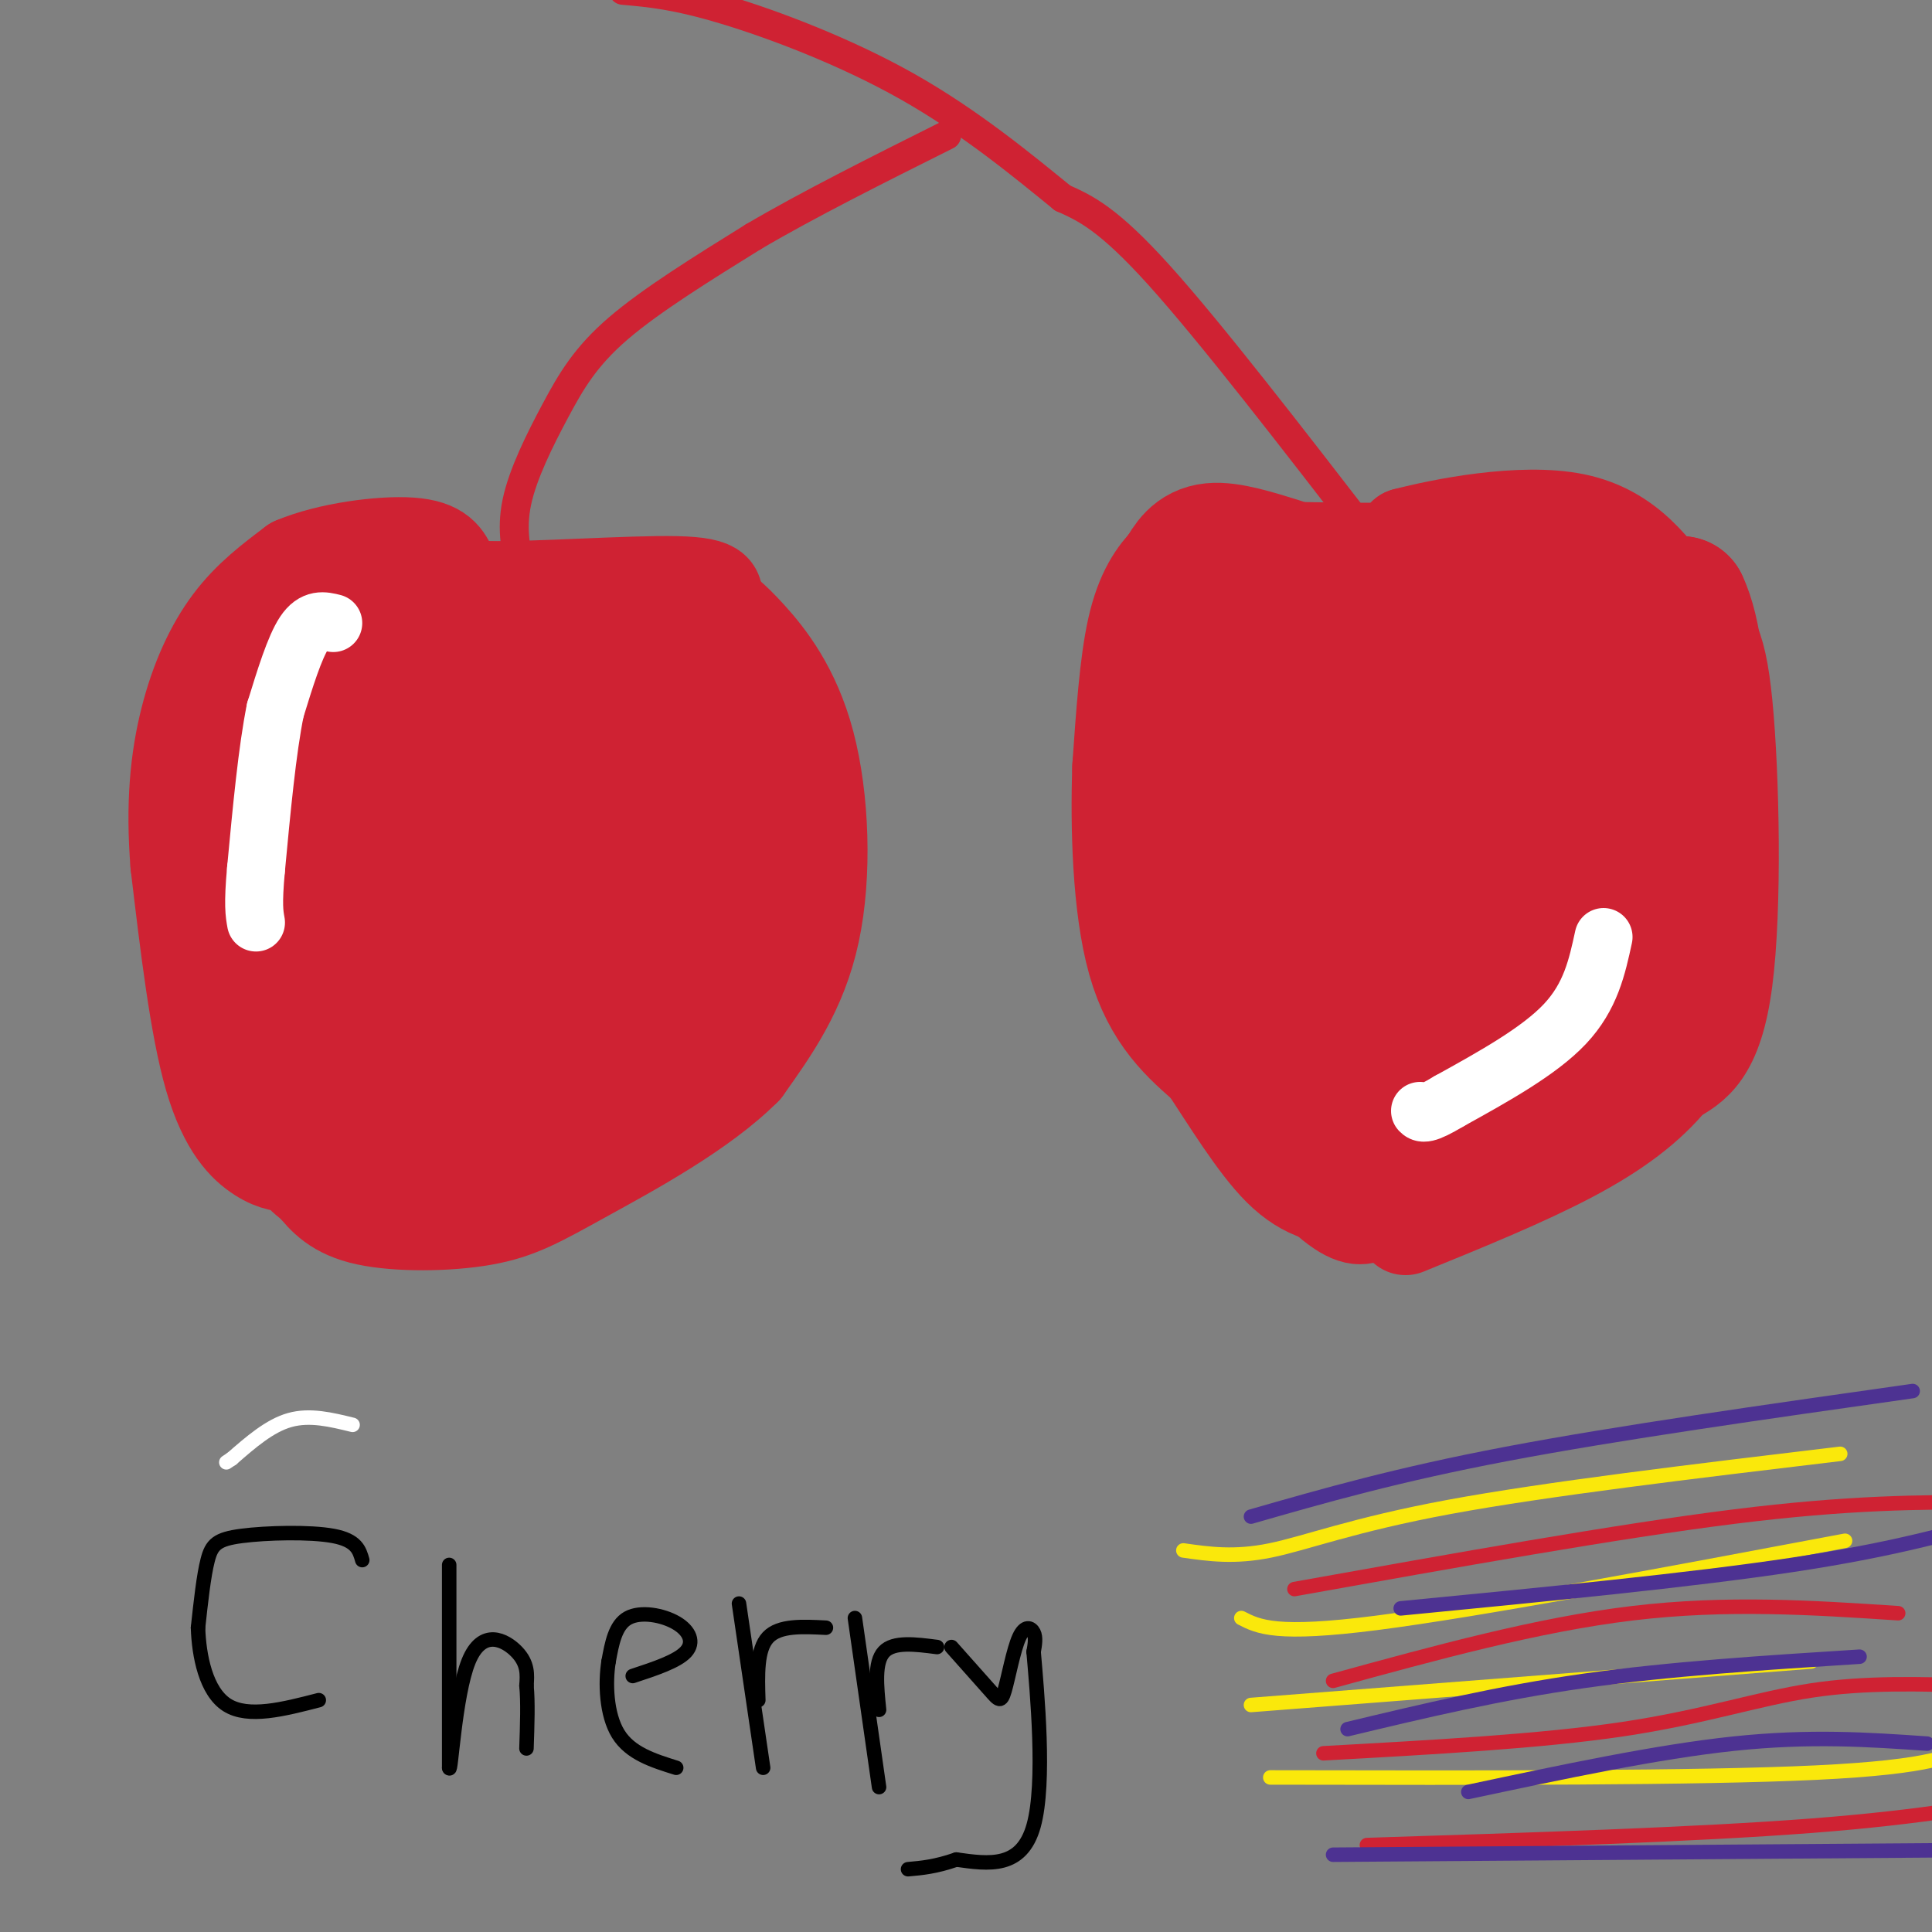 <svg viewBox='0 0 400 400' version='1.1' xmlns='http://www.w3.org/2000/svg' xmlns:xlink='http://www.w3.org/1999/xlink'><rect x="0" y="0" width="400" height="400" fill="#808080" stroke="none"/><g fill='none' stroke='rgb(207,34,51)' stroke-width='20' stroke-linecap='round' stroke-linejoin='round'><path d='M61,241c-2.000,-0.044 -4.000,-0.089 -7,-2c-3.000,-1.911 -7.000,-5.689 -10,-16c-3.000,-10.311 -5.000,-27.156 -7,-44'/><path d='M37,179c-1.012,-12.548 -0.042,-21.917 2,-30c2.042,-8.083 5.155,-14.881 9,-20c3.845,-5.119 8.423,-8.560 13,-12'/><path d='M61,117c7.000,-2.978 18.000,-4.422 24,-4c6.000,0.422 7.000,2.711 8,5'/><path d='M93,118c0.810,1.786 -1.167,3.750 8,4c9.167,0.250 29.476,-1.214 39,-1c9.524,0.214 8.262,2.107 7,4'/><path d='M147,125c2.228,1.404 4.298,2.912 8,7c3.702,4.088 9.035,10.754 12,22c2.965,11.246 3.561,27.070 1,39c-2.561,11.930 -8.281,19.965 -14,28'/><path d='M154,221c-8.715,8.791 -23.501,16.769 -33,22c-9.499,5.231 -13.711,7.716 -21,9c-7.289,1.284 -17.654,1.367 -24,0c-6.346,-1.367 -8.673,-4.183 -11,-7'/><path d='M65,245c-2.333,-1.667 -2.667,-2.333 -3,-3'/><path d='M284,251c-1.667,0.867 -3.333,1.733 -8,-2c-4.667,-3.733 -12.333,-12.067 -17,-21c-4.667,-8.933 -6.333,-18.467 -8,-28'/><path d='M251,200c-2.929,-9.500 -6.250,-19.250 -8,-30c-1.750,-10.750 -1.929,-22.500 0,-31c1.929,-8.500 5.964,-13.750 10,-19'/><path d='M253,120c1.571,-4.333 0.500,-5.667 7,-6c6.500,-0.333 20.571,0.333 27,0c6.429,-0.333 5.214,-1.667 4,-3'/><path d='M291,111c7.422,-1.933 23.978,-5.267 35,-3c11.022,2.267 16.511,10.133 22,18'/><path d='M348,126c5.310,4.155 7.583,5.542 9,20c1.417,14.458 1.976,41.988 0,57c-1.976,15.012 -6.488,17.506 -11,20'/><path d='M346,223c-4.867,6.000 -11.533,11.000 -21,16c-9.467,5.000 -21.733,10.000 -34,15'/></g>
<g fill='none' stroke='rgb(207,34,51)' stroke-width='28' stroke-linecap='round' stroke-linejoin='round'><path d='M81,243c-7.917,-8.750 -15.833,-17.500 -20,-25c-4.167,-7.500 -4.583,-13.750 -5,-20'/><path d='M56,198c-1.000,-10.810 -1.000,-27.833 0,-38c1.000,-10.167 3.000,-13.476 5,-16c2.000,-2.524 4.000,-4.262 6,-6'/><path d='M67,138c2.800,-1.911 6.800,-3.689 13,-3c6.200,0.689 14.600,3.844 23,7'/><path d='M103,142c9.167,1.333 20.583,1.167 32,1'/><path d='M135,143c7.689,3.089 10.911,10.311 13,16c2.089,5.689 3.044,9.844 4,14'/><path d='M152,173c0.833,7.167 0.917,18.083 1,29'/><path d='M153,202c-1.444,7.622 -5.556,12.178 -10,16c-4.444,3.822 -9.222,6.911 -14,10'/><path d='M129,228c-9.022,2.489 -24.578,3.711 -32,2c-7.422,-1.711 -6.711,-6.356 -6,-11'/><path d='M91,219c-1.488,-10.952 -2.208,-32.833 -1,-43c1.208,-10.167 4.345,-8.619 3,-9c-1.345,-0.381 -7.173,-2.690 -13,-5'/><path d='M80,162c-3.243,-1.458 -4.849,-2.604 -6,2c-1.151,4.604 -1.847,14.957 0,23c1.847,8.043 6.237,13.774 9,17c2.763,3.226 3.898,3.945 6,5c2.102,1.055 5.172,2.444 10,0c4.828,-2.444 11.414,-8.722 18,-15'/><path d='M117,194c3.782,-3.361 4.237,-4.262 5,-9c0.763,-4.738 1.834,-13.312 -1,-17c-2.834,-3.688 -9.571,-2.491 -13,-2c-3.429,0.491 -3.548,0.276 -4,6c-0.452,5.724 -1.237,17.387 0,25c1.237,7.613 4.496,11.175 7,13c2.504,1.825 4.252,1.912 6,2'/><path d='M117,212c1.833,0.548 3.417,0.917 5,0c1.583,-0.917 3.167,-3.119 5,-10c1.833,-6.881 3.917,-18.440 6,-30'/><path d='M133,171c-2.083,-7.667 -4.167,-15.333 -11,-13c-6.833,2.333 -18.417,14.667 -30,27'/><path d='M92,185c-5.333,5.167 -3.667,4.583 -2,4'/><path d='M271,127c-1.250,-1.500 -2.500,-3.000 -4,0c-1.500,3.000 -3.250,10.500 -5,18'/><path d='M262,145c-1.489,8.489 -2.711,20.711 0,34c2.711,13.289 9.356,27.644 16,42'/><path d='M278,221c2.844,7.378 1.956,4.822 4,4c2.044,-0.822 7.022,0.089 12,1'/><path d='M294,226c4.222,0.956 8.778,2.844 12,2c3.222,-0.844 5.111,-4.422 7,-8'/><path d='M313,220c3.667,-5.667 9.333,-15.833 15,-26'/><path d='M328,194c3.743,-7.592 5.601,-13.571 7,-19c1.399,-5.429 2.338,-10.308 0,-18c-2.338,-7.692 -7.954,-18.198 -13,-24c-5.046,-5.802 -9.523,-6.901 -14,-8'/><path d='M308,125c-5.455,-1.735 -12.091,-2.073 -16,2c-3.909,4.073 -5.091,12.558 -6,24c-0.909,11.442 -1.545,25.841 2,38c3.545,12.159 11.273,22.080 19,32'/><path d='M307,221c4.690,-4.333 6.917,-31.167 8,-45c1.083,-13.833 1.024,-14.667 0,-16c-1.024,-1.333 -3.012,-3.167 -5,-5'/><path d='M310,155c-1.737,-0.525 -3.579,0.663 -5,0c-1.421,-0.663 -2.421,-3.179 -1,-7c1.421,-3.821 5.263,-8.949 13,-13c7.737,-4.051 19.368,-7.026 31,-10'/><path d='M348,125c5.667,11.600 4.333,45.600 3,61c-1.333,15.400 -2.667,12.200 -4,9'/><path d='M347,195c-3.556,6.956 -10.444,19.844 -21,28c-10.556,8.156 -24.778,11.578 -39,15'/><path d='M287,238c-6.502,2.400 -3.258,0.901 -4,0c-0.742,-0.901 -5.469,-1.204 0,-12c5.469,-10.796 21.134,-32.085 26,-43c4.866,-10.915 -1.067,-11.458 -7,-12'/><path d='M265,117c-5.333,-1.667 -10.667,-3.333 -14,-3c-3.333,0.333 -4.667,2.667 -6,5'/><path d='M245,119c-2.133,2.200 -4.467,5.200 -6,12c-1.533,6.800 -2.267,17.400 -3,28'/><path d='M236,159c-0.422,12.133 0.022,28.467 3,39c2.978,10.533 8.489,15.267 14,20'/><path d='M253,218c4.978,7.556 10.422,16.444 15,21c4.578,4.556 8.289,4.778 12,5'/><path d='M280,244c2.500,1.167 2.750,1.583 3,2'/></g>
<g fill='none' stroke='rgb(207,34,51)' stroke-width='6' stroke-linecap='round' stroke-linejoin='round'><path d='M108,119c-1.107,-4.583 -2.214,-9.167 -1,-15c1.214,-5.833 4.750,-12.917 8,-19c3.250,-6.083 6.214,-11.167 13,-17c6.786,-5.833 17.393,-12.417 28,-19'/><path d='M156,49c11.333,-6.667 25.667,-13.833 40,-21'/><path d='M284,112c-16.667,-21.583 -33.333,-43.167 -44,-55c-10.667,-11.833 -15.333,-13.917 -20,-16'/><path d='M220,41c-8.321,-6.774 -19.125,-15.708 -32,-23c-12.875,-7.292 -27.821,-12.940 -38,-16c-10.179,-3.060 -15.589,-3.530 -21,-4'/></g>
<g fill='none' stroke='rgb(255,255,255)' stroke-width='12' stroke-linecap='round' stroke-linejoin='round'><path d='M69,129c-2.000,-0.500 -4.000,-1.000 -6,2c-2.000,3.000 -4.000,9.500 -6,16'/><path d='M57,147c-1.667,8.167 -2.833,20.583 -4,33'/><path d='M53,180c-0.667,7.333 -0.333,9.167 0,11'/><path d='M332,194c-1.333,6.167 -2.667,12.333 -8,18c-5.333,5.667 -14.667,10.833 -24,16'/><path d='M300,228c-5.000,3.000 -5.500,2.500 -6,2'/></g>
<g fill='none' stroke='rgb(255,255,255)' stroke-width='3' stroke-linecap='round' stroke-linejoin='round'><path d='M73,295c-4.417,-1.083 -8.833,-2.167 -13,-1c-4.167,1.167 -8.083,4.583 -12,8'/><path d='M48,302c-2.000,1.333 -1.000,0.667 0,0'/></g>
<g fill='none' stroke='rgb(0,0,0)' stroke-width='3' stroke-linecap='round' stroke-linejoin='round'><path d='M75,323c-0.583,-2.048 -1.167,-4.095 -6,-5c-4.833,-0.905 -13.917,-0.667 -19,0c-5.083,0.667 -6.167,1.762 -7,5c-0.833,3.238 -1.417,8.619 -2,14'/><path d='M41,337c0.178,5.778 1.622,13.222 6,16c4.378,2.778 11.689,0.889 19,-1'/><path d='M93,324c0.000,0.000 0.000,42.000 0,42'/><path d='M93,366c0.333,1.726 1.167,-14.958 4,-22c2.833,-7.042 7.667,-4.440 10,-2c2.333,2.440 2.167,4.720 2,7'/><path d='M109,349c0.333,3.333 0.167,8.167 0,13'/><path d='M131,347c4.601,-1.518 9.202,-3.036 11,-5c1.798,-1.964 0.792,-4.375 -2,-6c-2.792,-1.625 -7.369,-2.464 -10,-1c-2.631,1.464 -3.315,5.232 -4,9'/><path d='M126,344c-0.711,4.422 -0.489,10.978 2,15c2.489,4.022 7.244,5.511 12,7'/><path d='M153,332c0.000,0.000 5.000,34.000 5,34'/><path d='M157,352c-0.167,-5.250 -0.333,-10.500 2,-13c2.333,-2.500 7.167,-2.250 12,-2'/><path d='M177,335c0.000,0.000 5.000,35.000 5,35'/><path d='M182,354c-0.500,-4.917 -1.000,-9.833 1,-12c2.000,-2.167 6.500,-1.583 11,-1'/><path d='M197,341c3.108,3.485 6.217,6.970 8,9c1.783,2.030 2.241,2.606 3,0c0.759,-2.606 1.820,-8.394 3,-11c1.180,-2.606 2.480,-2.030 3,-1c0.520,1.030 0.260,2.515 0,4'/><path d='M214,342c0.711,8.311 2.489,27.089 0,36c-2.489,8.911 -9.244,7.956 -16,7'/><path d='M198,385c-4.333,1.500 -7.167,1.750 -10,2'/></g>
<g fill='none' stroke='rgb(250,232,11)' stroke-width='3' stroke-linecap='round' stroke-linejoin='round'><path d='M245,321c5.289,0.756 10.578,1.511 18,0c7.422,-1.511 16.978,-5.289 37,-9c20.022,-3.711 50.511,-7.356 81,-11'/><path d='M257,335c3.583,1.833 7.167,3.667 28,1c20.833,-2.667 58.917,-9.833 97,-17'/><path d='M259,353c0.000,0.000 116.000,-9.000 116,-9'/><path d='M263,368c44.333,0.083 88.667,0.167 113,-1c24.333,-1.167 28.667,-3.583 33,-6'/></g>
<g fill='none' stroke='rgb(207,34,51)' stroke-width='3' stroke-linecap='round' stroke-linejoin='round'><path d='M268,329c33.500,-6.000 67.000,-12.000 91,-15c24.000,-3.000 38.500,-3.000 53,-3'/><path d='M276,348c21.250,-5.833 42.500,-11.667 62,-14c19.500,-2.333 37.250,-1.167 55,0'/><path d='M274,363c22.600,-1.244 45.200,-2.489 62,-5c16.800,-2.511 27.800,-6.289 39,-8c11.200,-1.711 22.600,-1.356 34,-1'/><path d='M283,382c34.083,-1.083 68.167,-2.167 92,-4c23.833,-1.833 37.417,-4.417 51,-7'/></g>
<g fill='none' stroke='rgb(77,50,146)' stroke-width='3' stroke-linecap='round' stroke-linejoin='round'><path d='M259,314c15.083,-4.333 30.167,-8.667 53,-13c22.833,-4.333 53.417,-8.667 84,-13'/><path d='M290,333c30.000,-2.917 60.000,-5.833 81,-9c21.000,-3.167 33.000,-6.583 45,-10'/><path d='M279,358c15.667,-3.750 31.333,-7.500 49,-10c17.667,-2.500 37.333,-3.750 57,-5'/><path d='M304,371c19.583,-4.167 39.167,-8.333 55,-10c15.833,-1.667 27.917,-0.833 40,0'/><path d='M276,384c0.000,0.000 137.000,-1.000 137,-1'/></g>
</svg>